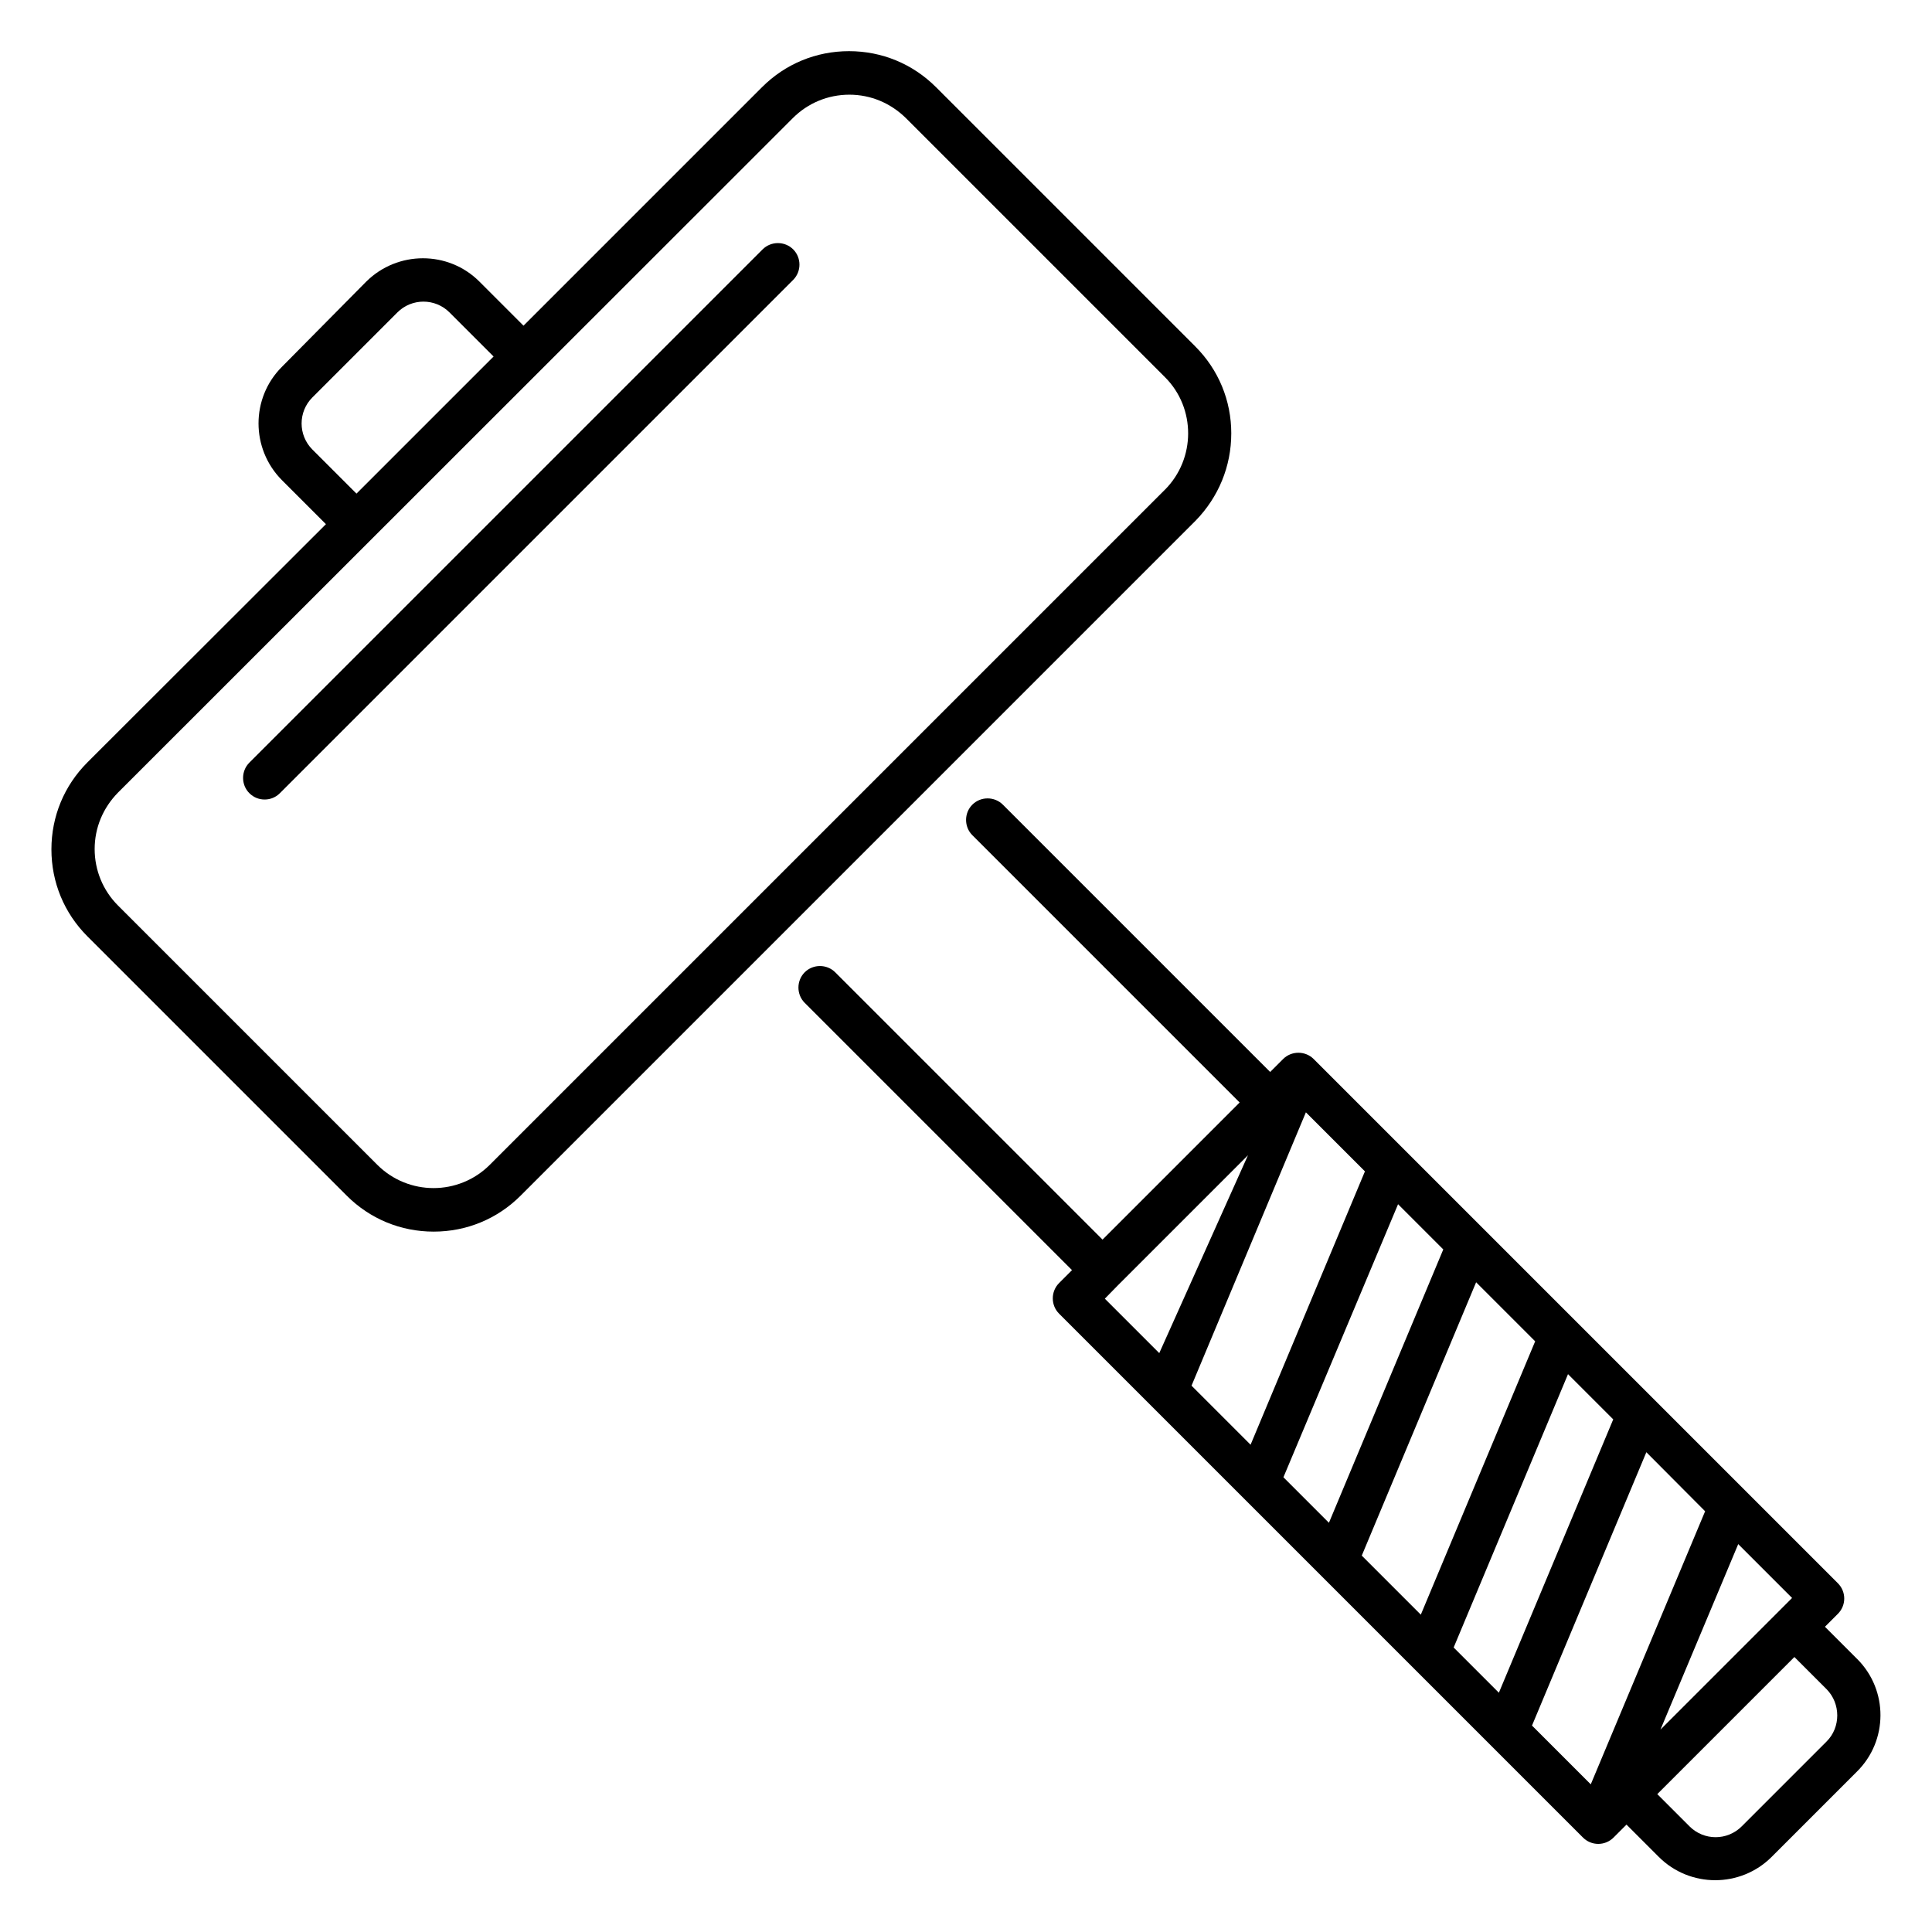 <?xml version="1.0" encoding="UTF-8"?>
<!-- Uploaded to: ICON Repo, www.svgrepo.com, Generator: ICON Repo Mixer Tools -->
<svg fill="#000000" width="800px" height="800px" version="1.1" viewBox="144 144 512 512" xmlns="http://www.w3.org/2000/svg">
 <g>
  <path d="m470.3 258.86c0-8.703-3.359-16.871-9.543-23.055l-68.703-68.703c-6.184-6.184-14.352-9.543-23.055-9.543s-16.871 3.359-23.055 9.543l-63.207 63.207-11.68-11.68c-8.246-8.246-21.68-8.246-30 0l-22.359 22.598c-8.246 8.246-8.246 21.68 0 30l11.68 11.68-63.207 63.129c-6.184 6.184-9.543 14.352-9.543 23.055 0 8.703 3.359 16.871 9.543 23.055l68.703 68.703c6.184 6.184 14.352 9.543 23.055 9.543s16.871-3.359 23.055-9.543l178.85-178.85c6.106-6.266 9.465-14.434 9.465-23.137zm-243.51 4.273c-3.816-3.816-3.816-10 0-13.816l22.52-22.52c3.816-3.816 10-3.816 13.816 0l11.68 11.68-36.336 36.336zm225.88 10.688-178.85 178.85c-8.246 8.246-21.602 8.246-29.848 0l-68.703-68.703c-3.969-3.969-6.184-9.312-6.184-14.961 0-5.648 2.215-10.914 6.184-14.961l178.86-178.77c3.969-3.969 9.312-6.184 14.961-6.184 5.648 0 10.914 2.215 14.961 6.184l68.703 68.703c8.168 8.164 8.168 21.602-0.078 29.844z"/>
  <path d="m346.11 210.08-136.03 136.03c-2.215 2.215-2.215 5.879 0 8.09 1.145 1.145 2.594 1.68 4.047 1.68 1.449 0.004 2.898-0.531 4.043-1.676l136.03-136.03c2.215-2.215 2.215-5.879 0-8.09-2.215-2.215-5.879-2.215-8.094 0z"/>
  <path d="m636.18 583.66-8.551-8.551 3.434-3.434c1.07-1.07 1.68-2.519 1.68-4.047s-0.609-2.977-1.68-4.047l-138.93-138.93c-2.215-2.215-5.879-2.215-8.09 0l-3.434 3.434-70.84-70.84c-2.215-2.215-5.879-2.215-8.09 0-2.215 2.215-2.215 5.879 0 8.09l70.84 70.84-36.336 36.336-70.84-70.84c-2.215-2.215-5.879-2.215-8.09 0-2.215 2.215-2.215 5.879 0 8.09l70.84 70.84-3.434 3.434c-2.215 2.215-2.215 5.879 0 8.09l138.85 138.85c1.07 1.07 2.519 1.68 4.047 1.68s2.977-0.609 4.047-1.68l3.434-3.434 8.551 8.551c4.121 4.121 9.543 6.184 14.961 6.184s10.84-2.062 14.961-6.184l22.52-22.52c8.391-8.238 8.391-21.676 0.148-29.918zm-20.766-12.672-31.375 31.375 20.609-49.16 14.273 14.273zm-86.18 9.617 30.305-72.441 11.984 11.984-30.305 72.441zm-45.113-45.113 30.379-72.363 11.984 11.984-30.305 72.441zm5.953-96.715 15.648 15.648-30.305 72.441-15.648-15.648zm60.762 60.684-30.305 72.441-15.648-15.648 30.305-72.441zm45.039 45.039-30.305 72.367-15.574-15.574 30.305-72.441zm-155.65-59.848 34.504-34.504-23.512 52.441-14.426-14.426zm187.86 120.84-22.52 22.52c-3.816 3.816-10 3.816-13.816 0l-8.551-8.551 36.336-36.336 8.551 8.551c3.742 3.816 3.742 10.074 0 13.816z"/>
 </g>
</svg>